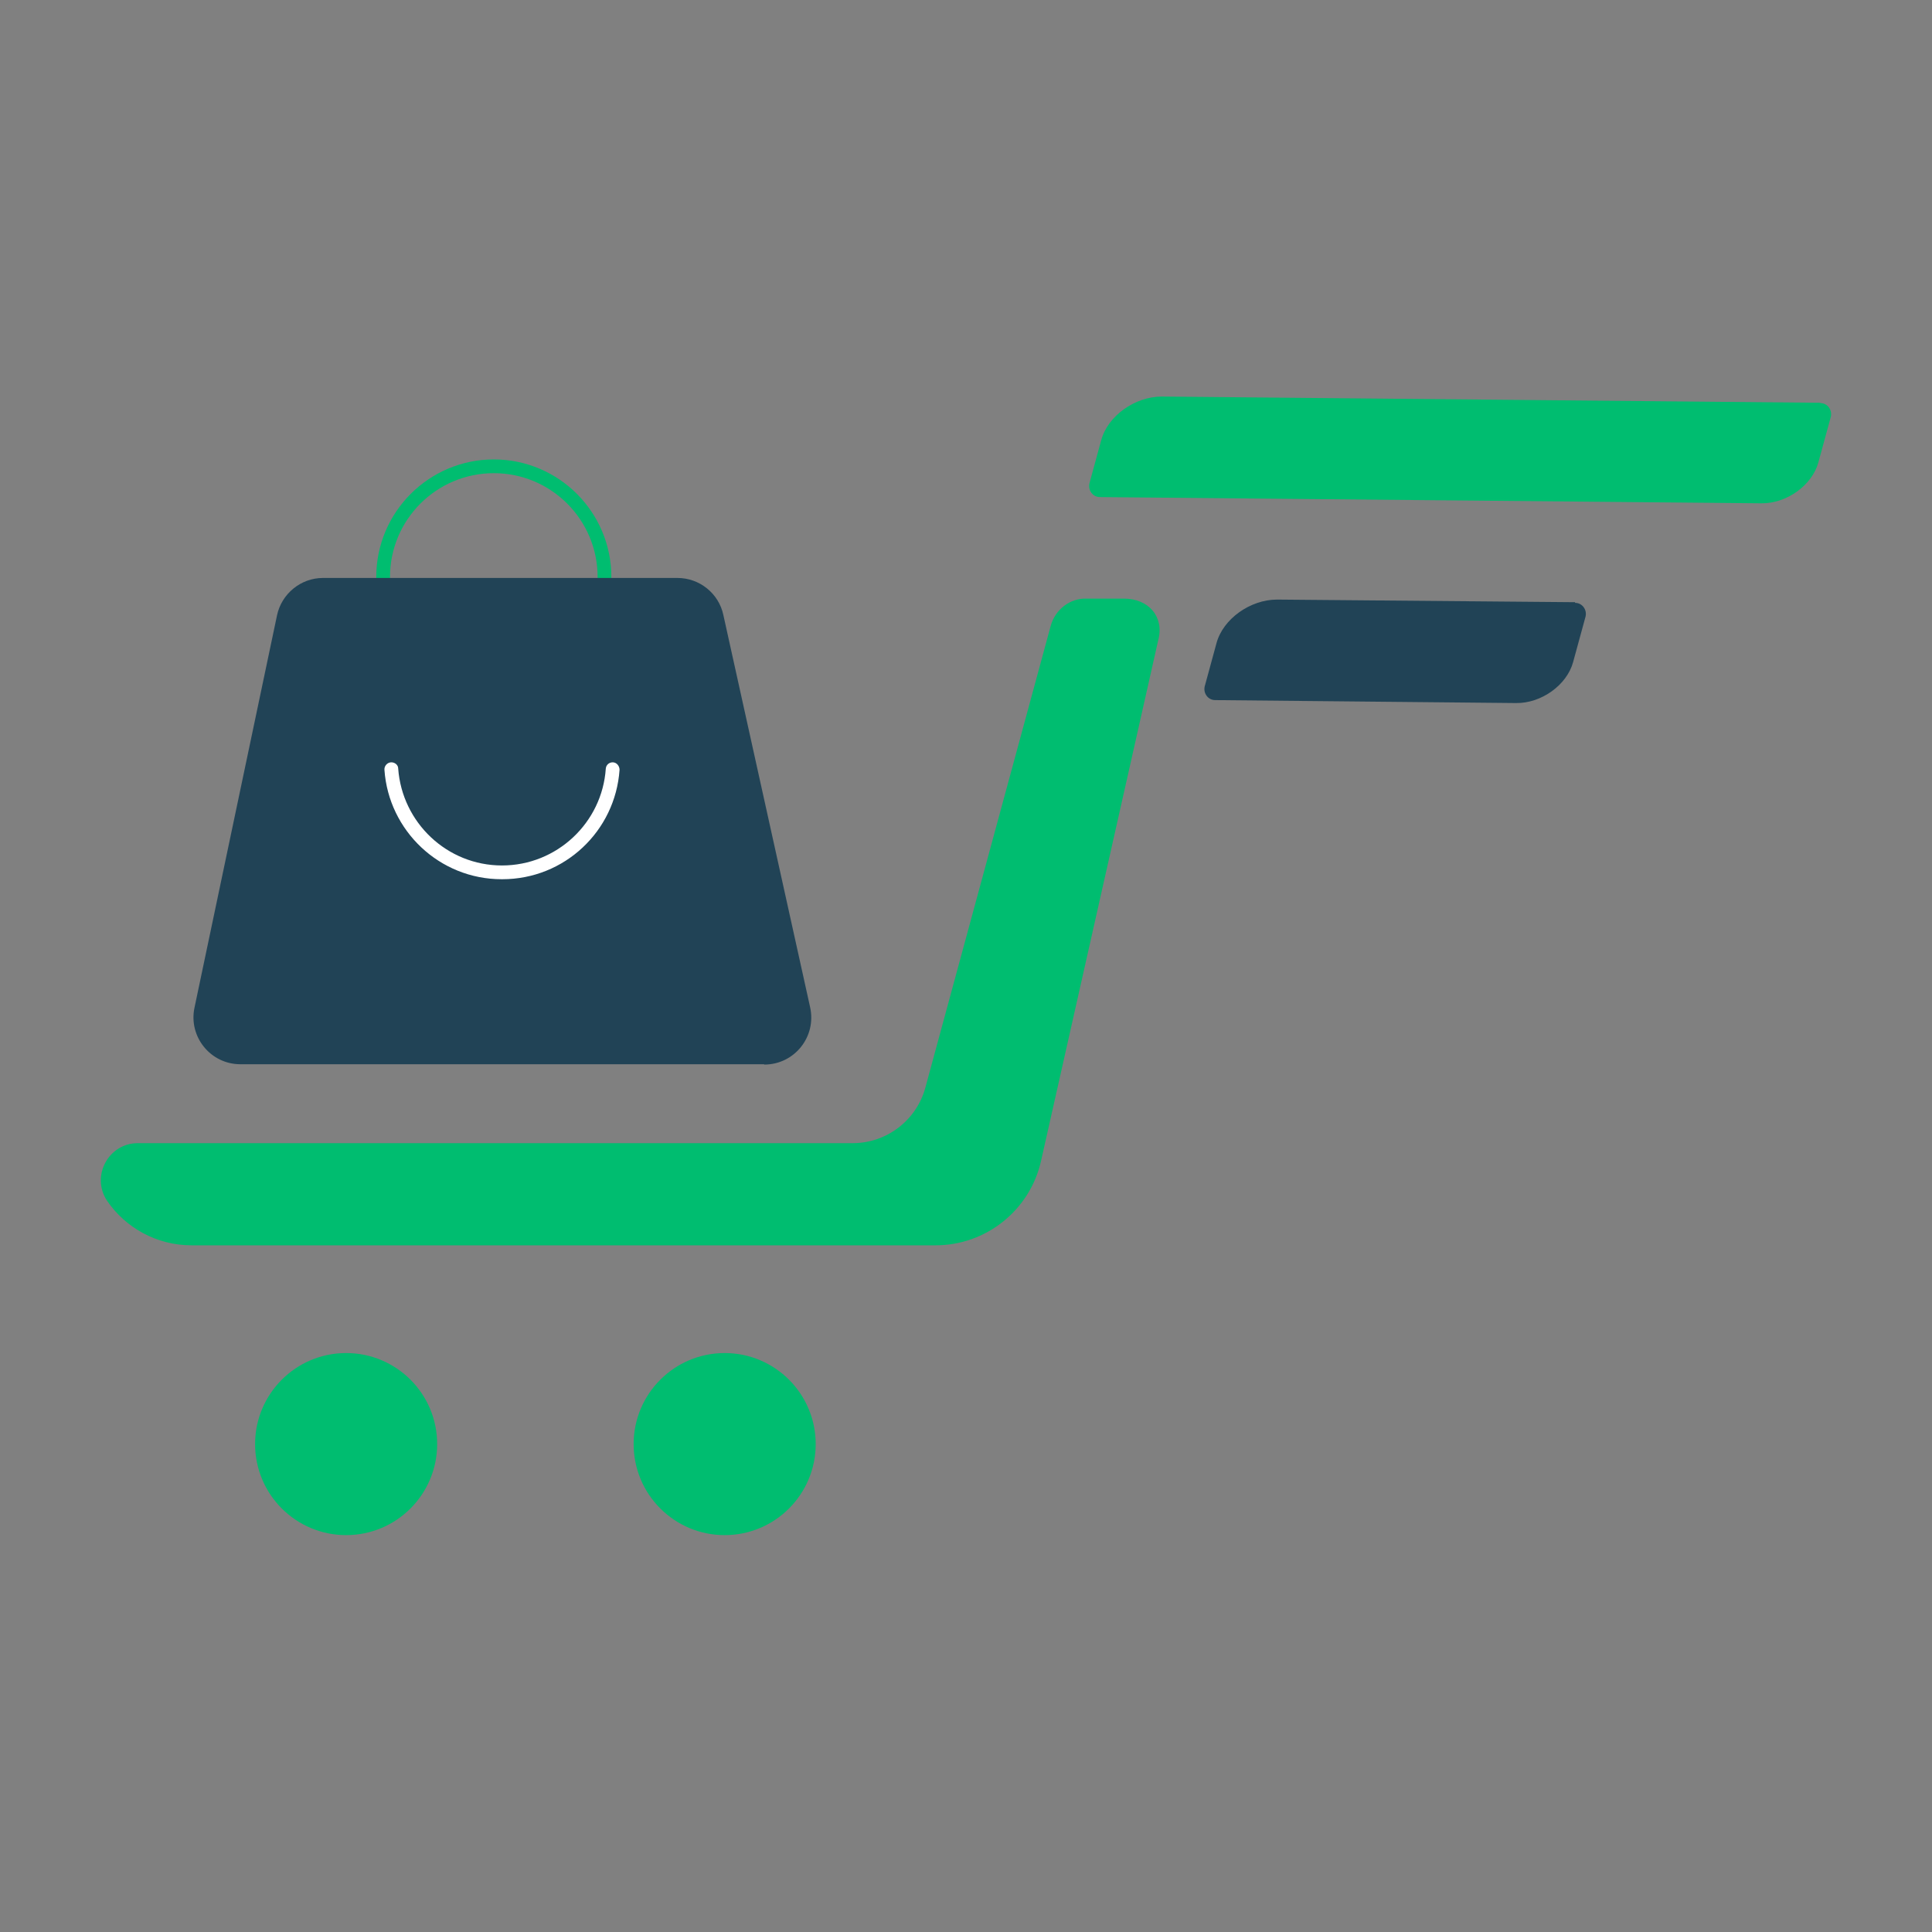 <?xml version="1.0" encoding="UTF-8"?>
<svg id="Layer_1" data-name="Layer 1" xmlns="http://www.w3.org/2000/svg" viewBox="0 0 59 59">
  <rect x="0" y="0" width="59" height="59" fill="#808080" stroke="none"/>
  <defs>
    <style>
      .cls-1 {
        fill: #fff;
      }

      .cls-2 {
        fill: #214356;
      }

      .cls-3 {
        fill: #00bd70;
      }
    </style>
  </defs>
  <circle class="cls-3" cx="10.57" cy="44.1" r="2.78"/>
  <circle class="cls-3" cx="22.13" cy="44.1" r="2.78"/>
  <g>
    <path class="cls-3" d="m18.67,17.62c0,1.98-1.61,3.59-3.59,3.59s-3.59-1.61-3.59-3.59,1.61-3.59,3.59-3.59,3.59,1.61,3.59,3.59Zm-3.59-3.17c-1.75,0-3.17,1.42-3.17,3.17s1.42,3.17,3.17,3.17,3.17-1.42,3.17-3.17-1.42-3.17-3.17-3.17Z"/>
    <path class="cls-2" d="m23.33,32.5H7.34c-.91,0-1.59-.84-1.4-1.73l2.52-11.98c.14-.66.73-1.14,1.4-1.14h10.83c.67,0,1.26.47,1.4,1.13l2.65,11.98c.2.9-.48,1.75-1.4,1.75Z"/>
    <path class="cls-1" d="m15.34,26.85c1.9,0,3.45-1.47,3.58-3.34,0-.12-.09-.23-.21-.23h0c-.11,0-.2.08-.21.19-.11,1.65-1.49,2.96-3.17,2.96s-3.05-1.31-3.17-2.96c0-.11-.1-.19-.21-.19h0c-.12,0-.22.11-.21.23.13,1.86,1.68,3.34,3.58,3.34Z"/>
  </g>
  <path class="cls-3" d="m55.59,12.31c.22,0,.37.21.32.42l-.38,1.39c-.19.7-.97,1.26-1.74,1.25l-20.2-.19c-.22,0-.37-.21-.32-.42l.36-1.32c.2-.74,1.03-1.33,1.85-1.33l20.11.19Z"/>
  <path class="cls-2" d="m48.1,18.41c.22,0,.37.21.32.42l-.38,1.39c-.19.7-.97,1.26-1.74,1.25l-9.19-.09c-.22,0-.37-.21-.32-.42l.36-1.32c.2-.74,1.03-1.33,1.85-1.33l9.1.08Z"/>
  <path class="cls-3" d="m34.32,18.28h-1.13c-.51-.02-.96.33-1.1.82l-3.83,14.11c-.27,1-1.18,1.7-2.22,1.7H4.21c-.9,0-1.44,1.01-.94,1.76.56.82,1.51,1.36,2.58,1.36h22.72c1.54,0,2.88-1.07,3.22-2.57l3.58-15.91c.19-.7-.28-1.27-1.05-1.27Z"/>
</svg>